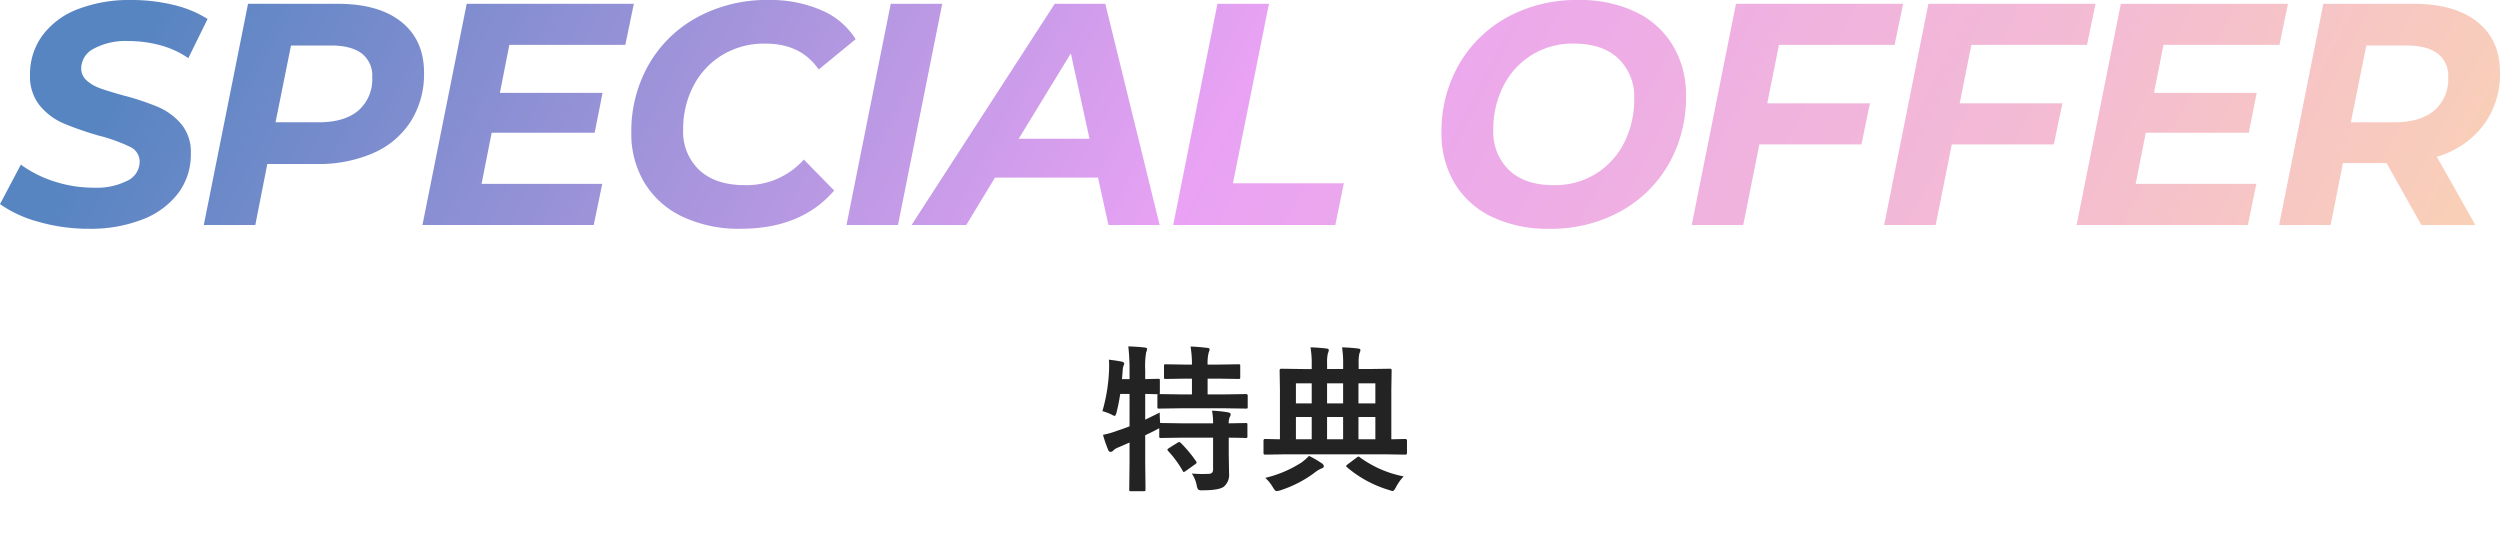 <svg xmlns="http://www.w3.org/2000/svg" xmlns:xlink="http://www.w3.org/1999/xlink" width="553.84" height="120" viewBox="0 0 553.84 120">
  <defs>
    <filter id="長方形_13395" x="223.92" y="71" width="111" height="49" filterUnits="userSpaceOnUse">
      <feOffset dx="4" dy="4" input="SourceAlpha"/>
      <feGaussianBlur result="blur"/>
      <feFlood flood-color="#d9d9d9"/>
      <feComposite operator="in" in2="blur"/>
      <feComposite in="SourceGraphic"/>
    </filter>
    <linearGradient id="linear-gradient" x1="0.029" y1="0.423" x2="1" y2="0.5" gradientUnits="objectBoundingBox">
      <stop offset="0" stop-color="#5785c1"/>
      <stop offset="0.439" stop-color="#e9a2f4"/>
      <stop offset="0.772" stop-color="#f4bcd2"/>
      <stop offset="1" stop-color="#fbd6ae"/>
    </linearGradient>
  </defs>
  <g id="グループ_3036" data-name="グループ 3036" transform="translate(-683.08 -2579)">
    <g id="コンポーネント_1_3" data-name="コンポーネント 1 – 3" transform="translate(907 2650)">
      <g transform="matrix(1, 0, 0, 1, -223.92, -71)" filter="url(#長方形_13395)">
        <rect id="長方形_13395-2" data-name="長方形 13395" width="107" height="45" transform="translate(223.92 71)" fill="#fff"/>
      </g>
      <path id="パス_296" data-name="パス 296" d="M21.106-1.094q1.23.1,2.444.1.684,0,1.3-.034a1.037,1.037,0,0,0,.8-.308,1.336,1.336,0,0,0,.171-.786V-9.041H18.936l-4.648.068a.541.541,0,0,1-.342-.068.589.589,0,0,1-.051-.308v-1.794q-.068.051-.667.359-.461.256-1.282.649-.991.479-1.162.564v5.845l.068,6.169q0,.273-.085.325a.638.638,0,0,1-.325.051H7.622q-.273,0-.325-.068a.589.589,0,0,1-.051-.308l.068-6.135V-7.964L4.871-6.9a3.377,3.377,0,0,0-1.162.7.761.761,0,0,1-.6.308A.551.551,0,0,1,2.6-6.289,27.037,27.037,0,0,1,1.436-9.673a19.231,19.231,0,0,0,3.247-.94q1.3-.41,2.632-.94V-18.73H5.247a39.822,39.822,0,0,1-.8,4.033q-.205.837-.427.837a2.746,2.746,0,0,1-.8-.359,12.658,12.658,0,0,0-1.914-.7,37.95,37.95,0,0,0,1.47-9.16q.017-.461.017-.889,0-.718-.051-1.35,1.726.205,2.82.427.564.137.564.41a1.338,1.338,0,0,1-.171.564,4.286,4.286,0,0,0-.171,1.2L5.64-22.012H7.314v-1.965a45.887,45.887,0,0,0-.273-5.281q1.9.051,3.606.239.564.068.564.359a2.749,2.749,0,0,1-.222.735,18.292,18.292,0,0,0-.205,3.879v2.034l2.837-.068a.581.581,0,0,1,.359.068.446.446,0,0,1,.051.273v2.7q0,.291-.1.342l4.666.068H21.14v-3.486H19.7l-4.341.068q-.308,0-.359-.068a.589.589,0,0,1-.051-.308v-2.5q0-.273.068-.325a.689.689,0,0,1,.342-.051l4.341.068H21.14a24.332,24.332,0,0,0-.308-4q1.572.051,3.674.291.547.051.547.342a2.206,2.206,0,0,1-.205.7,9.476,9.476,0,0,0-.239,2.666h2.444l4.409-.068q.273,0,.325.068a.589.589,0,0,1,.051.308v2.5q0,.273-.068.325a.534.534,0,0,1-.308.051l-4.409-.068H24.609v3.486h3.845L33.1-18.7q.393,0,.393.342v2.5q0,.273-.068.325a.638.638,0,0,1-.325.051l-4.648-.068H18.594l-4.734.068q-.273,0-.325-.068a.589.589,0,0,1-.051-.308v-2.5a.465.465,0,0,1,.068-.308l-.906-.017q-.872-.034-1.863-.051v5.708Q13.518-14.355,14-14.612q0,1.162.1,2.324h.188l4.648.068h6.887a14.587,14.587,0,0,0-.239-2.8,28.015,28.015,0,0,1,3.572.376q.564.12.564.427a1.282,1.282,0,0,1-.205.6,3.035,3.035,0,0,0-.222,1.4l3.743-.068a.541.541,0,0,1,.342.068.589.589,0,0,1,.051.308v2.563a.514.514,0,0,1-.06.316.556.556,0,0,1-.333.06q-.051,0-.479-.017-1.418-.034-3.264-.051v3.572l.068,4.341a3.408,3.408,0,0,1-1.2,2.974q-1.128.769-4.648.769a1.792,1.792,0,0,1-.991-.154,2.344,2.344,0,0,1-.325-.923A6.93,6.93,0,0,0,21.106-1.094ZM17.927-7.913a.969.969,0,0,1,.41-.154.515.515,0,0,1,.325.188,27.822,27.822,0,0,1,3.384,4.067.576.576,0,0,1,.137.291q0,.12-.342.376l-2.1,1.5a1.057,1.057,0,0,1-.41.205q-.137,0-.256-.273a22.59,22.59,0,0,0-3.213-4.375.623.623,0,0,1-.154-.308q0-.12.325-.325ZM41.639-5.349l-4.307.068q-.342,0-.342-.393V-8.357q0-.393.342-.393l3.3.068V-19.7l-.068-4.238q0-.376.359-.376l4.854.068h1.9v-1.008a21.793,21.793,0,0,0-.273-3.794q1.88.051,3.521.256.53.051.53.342a2.064,2.064,0,0,1-.205.735,9.076,9.076,0,0,0-.171,2.239v1.23h3.555v-1.008a22.681,22.681,0,0,0-.239-3.794q1.88.051,3.538.256.53.051.53.342a1.941,1.941,0,0,1-.222.735,9.076,9.076,0,0,0-.171,2.239v1.23H60.2l4.819-.068q.359,0,.359.376L65.308-19.7V-8.682l3.11-.068q.359,0,.359.393v2.683q0,.393-.359.393l-4.307-.068ZM58.028-8.682h3.743v-4.939H58.028Zm-6.956,0h3.555v-4.939H51.073Zm-6.9,0h3.5v-4.939h-3.5Zm17.6-12.39H58.028v4.443h3.743Zm-10.7,4.443h3.555v-4.443H51.073Zm-6.9,0h3.5v-4.443h-3.5ZM37.384-.137a25.836,25.836,0,0,0,8.015-3.4,11.547,11.547,0,0,0,1.675-1.47,21.5,21.5,0,0,1,2.82,1.641.875.875,0,0,1,.461.667q0,.325-.564.5a7.217,7.217,0,0,0-1.675,1.06A26.21,26.21,0,0,1,40.7,2.632a4.748,4.748,0,0,1-.8.171q-.325,0-.8-.8A8.8,8.8,0,0,0,37.384-.137ZM68.043-.461A10.318,10.318,0,0,0,66.351,1.9q-.444.872-.735.872a2.473,2.473,0,0,1-.769-.205,25.612,25.612,0,0,1-9.382-5.076.42.42,0,0,1-.154-.256q0-.137.342-.376l1.982-1.5a1.321,1.321,0,0,1,.393-.222.7.7,0,0,1,.308.171A24.234,24.234,0,0,0,68.043-.461Z" transform="translate(19 35)" fill="#232323"/>
    </g>
    <path id="パス_8" data-name="パス 8" d="M19.11.84A39.829,39.829,0,0,1,7.98-.7,26.951,26.951,0,0,1-.56-4.62l4.62-8.75a26.1,26.1,0,0,0,7.56,3.78,28.353,28.353,0,0,0,8.61,1.33A15.138,15.138,0,0,0,27.65-9.8,4.679,4.679,0,0,0,30.38-14a3.615,3.615,0,0,0-2.17-3.325,37.192,37.192,0,0,0-6.93-2.485,70.616,70.616,0,0,1-7.77-2.695A14.1,14.1,0,0,1,8.3-26.39,10.222,10.222,0,0,1,6.09-33.25,14.429,14.429,0,0,1,8.855-42a17.437,17.437,0,0,1,7.84-5.81A31.616,31.616,0,0,1,28.49-49.84a39.155,39.155,0,0,1,9.38,1.085,24.8,24.8,0,0,1,7.56,3.115l-4.27,8.68A20.111,20.111,0,0,0,35-39.8a26.759,26.759,0,0,0-7.14-.945,14.8,14.8,0,0,0-7.63,1.68,4.967,4.967,0,0,0-2.8,4.34,3.5,3.5,0,0,0,1.19,2.695,8.982,8.982,0,0,0,3.01,1.75q1.82.665,5.11,1.575a58.04,58.04,0,0,1,7.7,2.555,13.982,13.982,0,0,1,5.145,3.78A9.693,9.693,0,0,1,41.72-15.82a14.264,14.264,0,0,1-2.8,8.785,18,18,0,0,1-7.91,5.81A31.614,31.614,0,0,1,19.11.84ZM74.2-49q9.17,0,14.175,4.025T93.38-33.74A19.646,19.646,0,0,1,90.475-23a18.707,18.707,0,0,1-8.26,7.035A30.139,30.139,0,0,1,69.58-13.51H58.66L56,0H44.59l9.8-49ZM70.07-22.75q5.67,0,8.75-2.59a9.153,9.153,0,0,0,3.08-7.42,6.131,6.131,0,0,0-2.345-5.25Q77.21-39.76,72.8-39.76H63.91L60.48-22.75ZM112.28-39.9l-2.1,10.64h22.75l-1.75,8.82H108.36L106.12-9.1h26.74L130.97,0H93.03l9.8-49h37.03l-1.89,9.1ZM163.52.84a29.168,29.168,0,0,1-12.845-2.66,19.576,19.576,0,0,1-8.435-7.49,20.976,20.976,0,0,1-2.94-11.13,29.751,29.751,0,0,1,3.815-15.015A27.448,27.448,0,0,1,153.86-45.99a32.169,32.169,0,0,1,15.89-3.85,28.363,28.363,0,0,1,11.62,2.24A16.564,16.564,0,0,1,189-41.16l-8.19,6.72q-3.92-5.74-11.83-5.74a17.909,17.909,0,0,0-9.52,2.52,17.277,17.277,0,0,0-6.4,6.86,20.486,20.486,0,0,0-2.275,9.66,11.638,11.638,0,0,0,3.6,9Q157.99-8.82,164.5-8.82a17.027,17.027,0,0,0,13.02-5.67l6.72,6.86Q176.96.84,163.52.84ZM196.77-49h11.41l-9.8,49H186.97Zm45.92,38.5H219.87L213.5,0H201.39L233.1-49h11.2L256.34,0H245Zm-1.89-8.61-4.13-18.9-11.55,18.9ZM269.15-49h11.41L272.58-9.24h24.57L295.26,0H259.35ZM342.65.84a28.488,28.488,0,0,1-12.74-2.66,19.242,19.242,0,0,1-8.26-7.49,21.37,21.37,0,0,1-2.87-11.13A29.75,29.75,0,0,1,322.6-35.455,27.512,27.512,0,0,1,333.3-45.99a31.826,31.826,0,0,1,15.785-3.85,28.488,28.488,0,0,1,12.74,2.66,19.242,19.242,0,0,1,8.26,7.49,21.37,21.37,0,0,1,2.87,11.13,29.75,29.75,0,0,1-3.815,15.015A27.512,27.512,0,0,1,358.435-3.01,31.826,31.826,0,0,1,342.65.84Zm.98-9.66a17.188,17.188,0,0,0,9.45-2.59,17.181,17.181,0,0,0,6.23-6.93,21.141,21.141,0,0,0,2.17-9.59,11.73,11.73,0,0,0-3.5-8.925q-3.5-3.325-9.87-3.325a17.188,17.188,0,0,0-9.45,2.59,17.181,17.181,0,0,0-6.23,6.93,21.14,21.14,0,0,0-2.17,9.59,11.73,11.73,0,0,0,3.5,8.925Q337.26-8.82,343.63-8.82ZM393.54-39.9l-2.59,12.95H413.7l-1.89,9.1H389.2L385.63,0H374.22l9.8-49h37.03l-1.89,9.1Zm42.63,0-2.59,12.95h22.75l-1.89,9.1H431.83L428.26,0H416.85l9.8-49h37.03l-1.89,9.1Zm42.56,0-2.1,10.64h22.75l-1.75,8.82H474.81L472.57-9.1h26.74L497.42,0H459.48l9.8-49h37.03l-1.89,9.1Zm74.55,6.09a18.919,18.919,0,0,1-3.71,11.76,19.8,19.8,0,0,1-10.29,6.93L547.82,0H535.85l-7.7-13.72h-9.66L515.76,0H504.35l9.8-49H534.1q9.1,0,14.14,3.99T553.28-33.81ZM529.9-22.75q5.67,0,8.785-2.59a9.1,9.1,0,0,0,3.115-7.42,6.1,6.1,0,0,0-2.38-5.25q-2.38-1.75-6.79-1.75h-8.96l-3.43,17.01Z" transform="translate(683.64 2628.84)" fill="url(#linear-gradient)"/>
  </g>
</svg>
